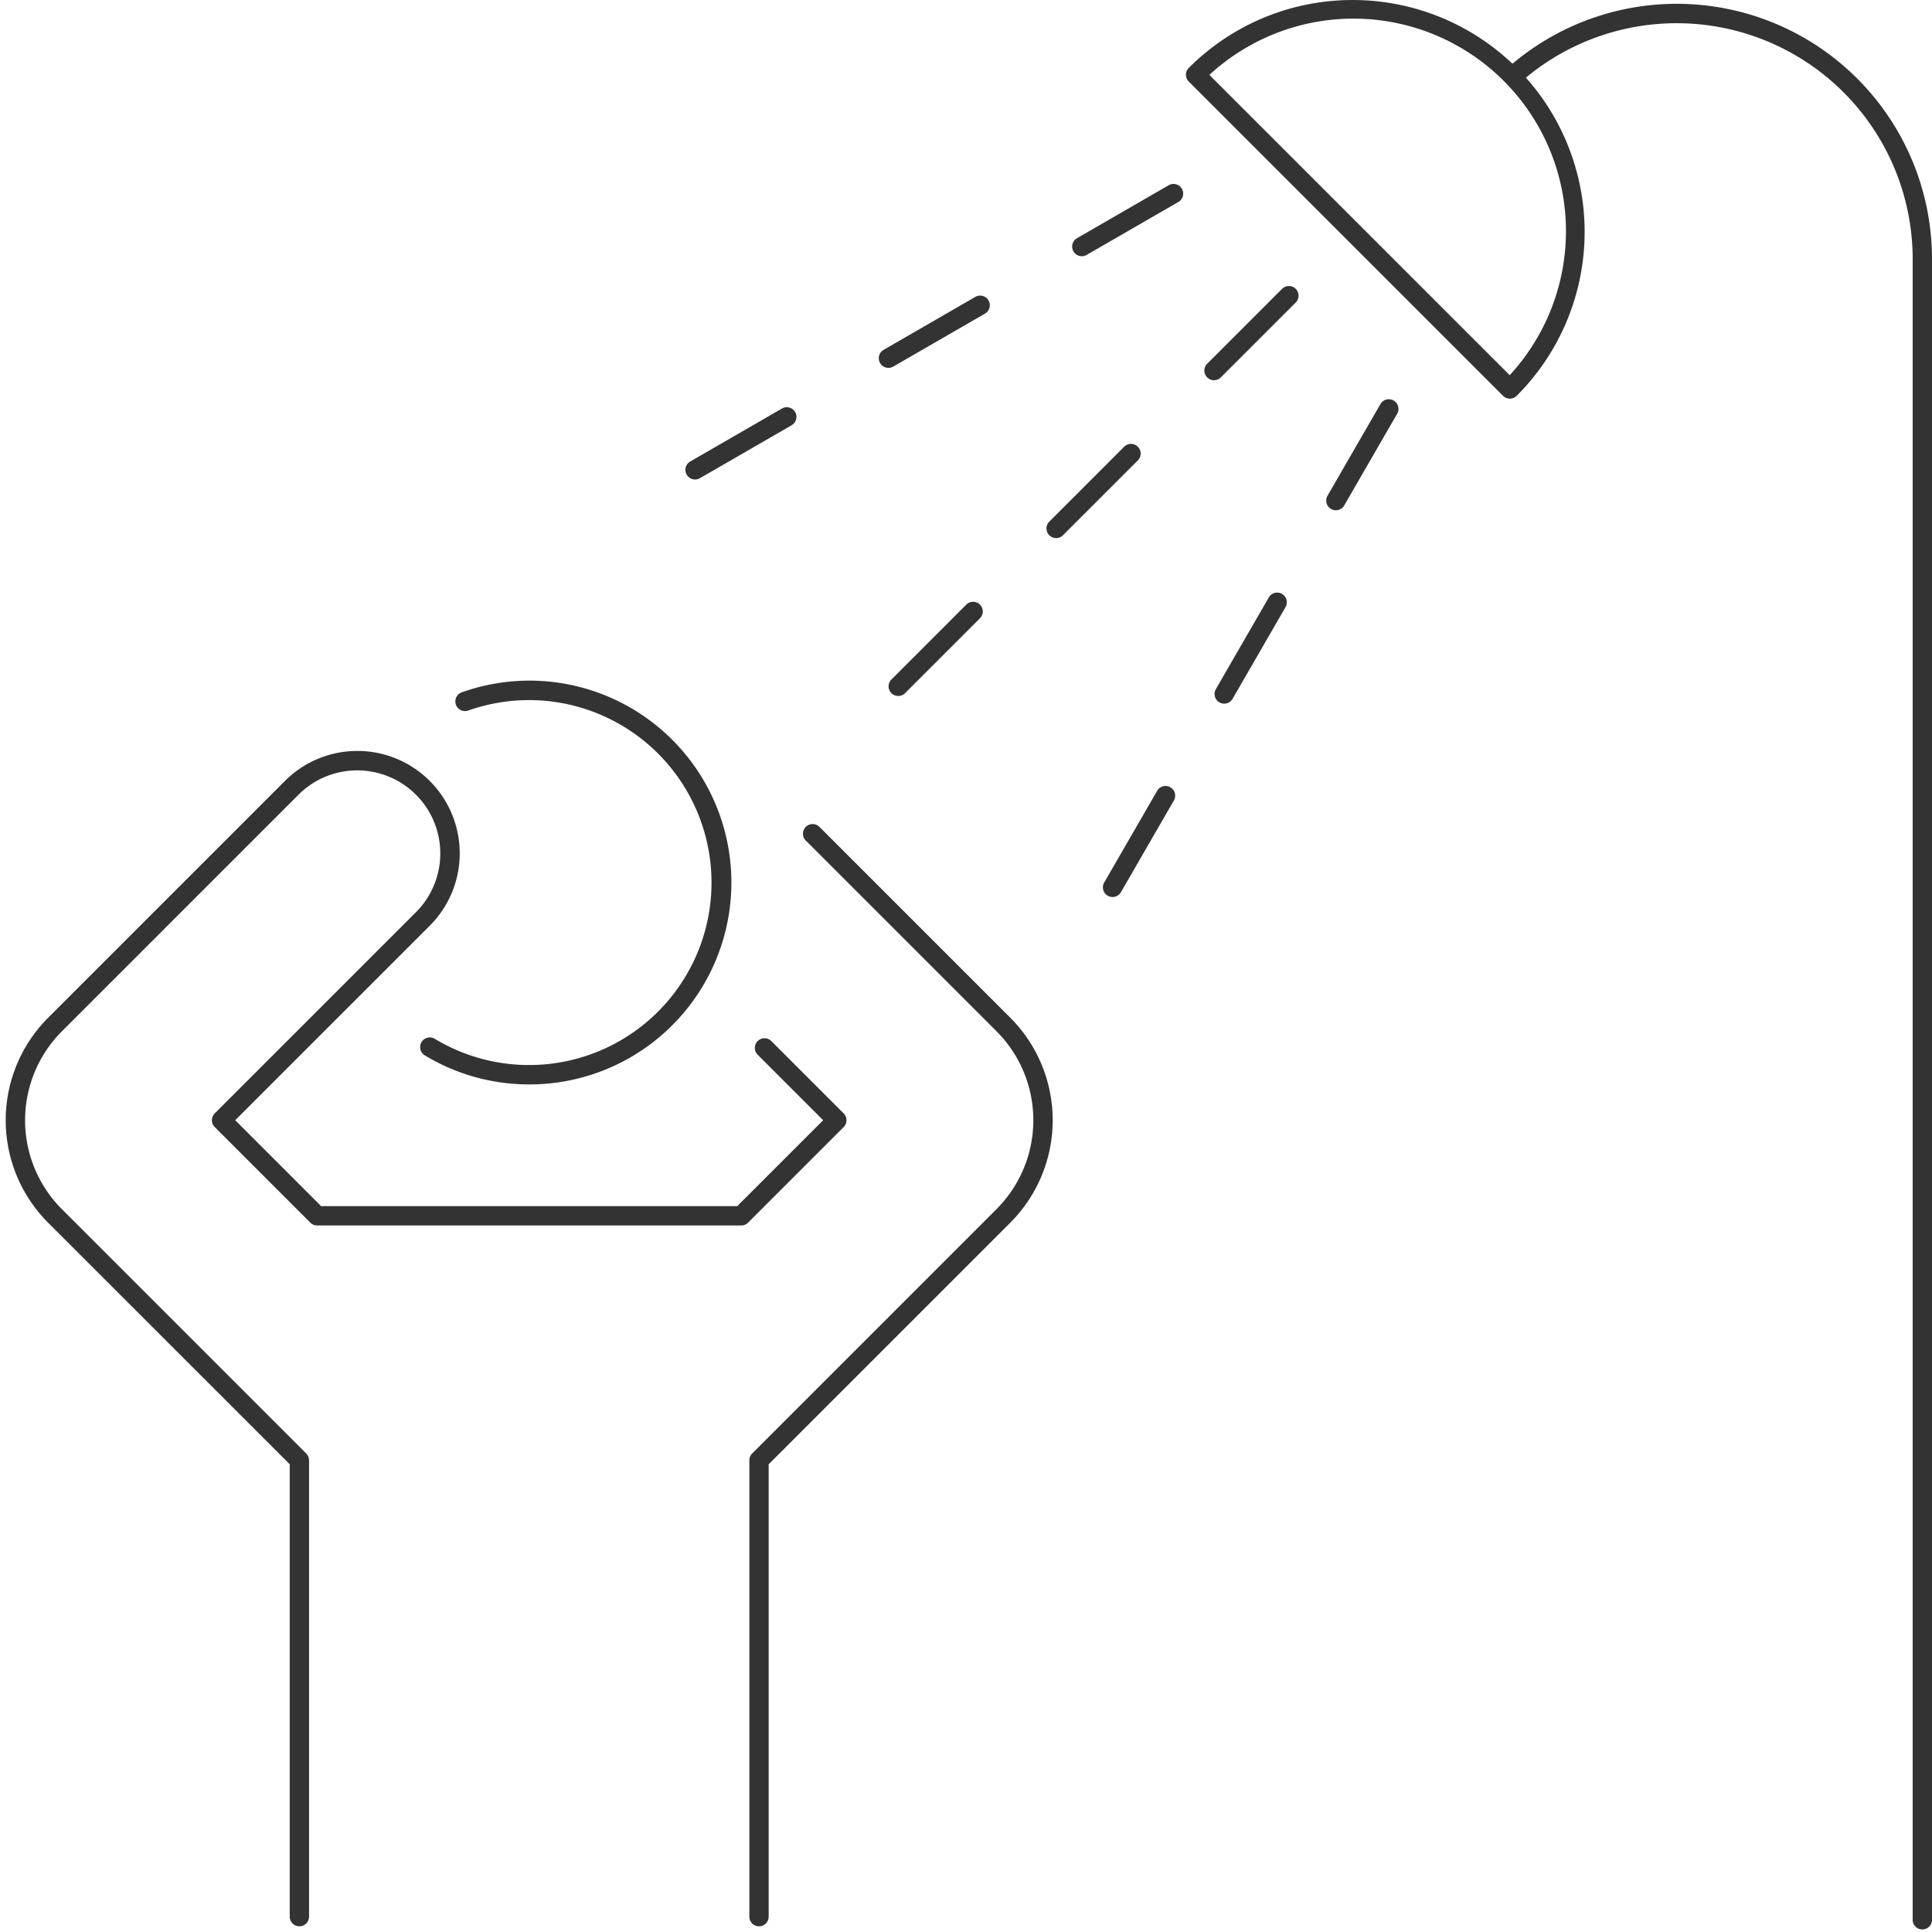 <svg xmlns="http://www.w3.org/2000/svg" width="200" height="200" viewBox="0 0 200 200"><g transform="translate(1.591 1)"><path d="M56.885,215.781a1,1,0,0,1-1-1V42.879A24.43,24.43,0,0,0,15.647,24.252a1,1,0,0,1-1.295-1.524A26.422,26.422,0,0,1,57.885,42.879v171.9A1,1,0,0,1,56.885,215.781Z" transform="translate(140.524 -17.045)" fill="#333"/><path d="M249.9,14a24,24,0,0,1,16.972,40.975,1,1,0,0,1-1.414,0l-32.53-32.531a1,1,0,0,1,0-1.414A23.93,23.93,0,0,1,249.9,14Zm16.249,38.838A22,22,0,0,0,235.06,21.753Z" transform="translate(-111.456 -14.999)" fill="#333"/><path d="M0,8.751a1,1,0,0,1-.707-.293,1,1,0,0,1,0-1.414L7.044-.707a1,1,0,0,1,1.414,0,1,1,0,0,1,0,1.414L.707,8.458A1,1,0,0,1,0,8.751Z" transform="translate(124.084 29.608)" fill="#333"/><path d="M0,8.751a1,1,0,0,1-.707-.293,1,1,0,0,1,0-1.414L7.044-.707a1,1,0,0,1,1.414,0,1,1,0,0,1,0,1.414L.707,8.458A1,1,0,0,1,0,8.751Z" transform="translate(107.739 45.952)" fill="#333"/><path d="M0,8.751a1,1,0,0,1-.707-.293,1,1,0,0,1,0-1.414L7.044-.707a1,1,0,0,1,1.414,0,1,1,0,0,1,0,1.414L.707,8.458A1,1,0,0,1,0,8.751Z" transform="translate(91.395 62.297)" fill="#333"/><path d="M0,10.494a1,1,0,0,1-.5-.134A1,1,0,0,1-.866,8.993L4.615-.5A1,1,0,0,1,5.981-.866,1,1,0,0,1,6.347.5L.866,9.993A1,1,0,0,1,0,10.494Z" transform="translate(136.697 41.329)" fill="#333"/><path d="M0,10.494a1,1,0,0,1-.5-.134A1,1,0,0,1-.866,8.993L4.615-.5A1,1,0,0,1,5.981-.866,1,1,0,0,1,6.347.5L.866,9.993A1,1,0,0,1,0,10.494Z" transform="translate(125.14 61.347)" fill="#333"/><path d="M0,10.494a1,1,0,0,1-.5-.134A1,1,0,0,1-.866,8.993L4.615-.5A1,1,0,0,1,5.981-.866,1,1,0,0,1,6.347.5L.866,9.993A1,1,0,0,1,0,10.494Z" transform="translate(113.582 81.365)" fill="#333"/><path d="M0,6.481a1,1,0,0,1-.867-.5A1,1,0,0,1-.5,4.615L8.993-.866A1,1,0,0,1,10.359-.5,1,1,0,0,1,9.993.866L.5,6.347A1,1,0,0,1,0,6.481Z" transform="translate(110.399 19.042)" fill="#333"/><path d="M0,6.481a1,1,0,0,1-.867-.5A1,1,0,0,1-.5,4.615L8.993-.866A1,1,0,0,1,10.359-.5,1,1,0,0,1,9.993.866L.5,6.347A1,1,0,0,1,0,6.481Z" transform="translate(90.381 30.6)" fill="#333"/><path d="M0,6.481a1,1,0,0,1-.867-.5A1,1,0,0,1-.5,4.615L8.993-.866A1,1,0,0,1,10.359-.5,1,1,0,0,1,9.993.866L.5,6.347A1,1,0,0,1,0,6.481Z" transform="translate(70.363 42.157)" fill="#333"/><path d="M568.312,646.621a1,1,0,0,1-1-1V598.38a1,1,0,0,1,.293-.707l25.3-25.3a13.028,13.028,0,0,0,0-18.4l-19.761-19.759a1,1,0,0,1,1.414-1.414l19.761,19.759a15.013,15.013,0,0,1,0,21.228l-25.007,25.005v46.826A1,1,0,0,1,568.312,646.621Z" transform="translate(-491.33 -448.211)" fill="#333"/><path d="M727.472,608.929a1,1,0,0,1-1-1V561.1L701.465,536.1a15.013,15.013,0,0,1,0-21.227l24.37-24.369a10.6,10.6,0,1,1,14.988,14.988L720.83,525.485l8.894,8.894H772.8l8.894-8.894-6.793-6.793a1,1,0,0,1,1.414-1.414l7.5,7.5a1,1,0,0,1,0,1.414l-9.894,9.894a1,1,0,0,1-.707.293H729.31a1,1,0,0,1-.707-.293l-9.894-9.894a1,1,0,0,1,0-1.414l20.7-20.7a8.6,8.6,0,1,0-12.159-12.16l-24.37,24.369a13.028,13.028,0,0,0,0,18.4l25.3,25.3a1,1,0,0,1,.293.707v47.24A1,1,0,0,1,727.472,608.929Z" transform="translate(-698.07 -410.52)" fill="#333"/><path d="M781.046,484.175a20.841,20.841,0,0,1-10.826-3.021,1,1,0,0,1,1.038-1.709,18.889,18.889,0,1,0,3.479-33.975,1,1,0,0,1-.669-1.885,20.9,20.9,0,1,1,6.977,40.59Z" transform="translate(-727.855 -372.916)" fill="#333"/></g><rect width="200" height="200" fill="none"/></svg>